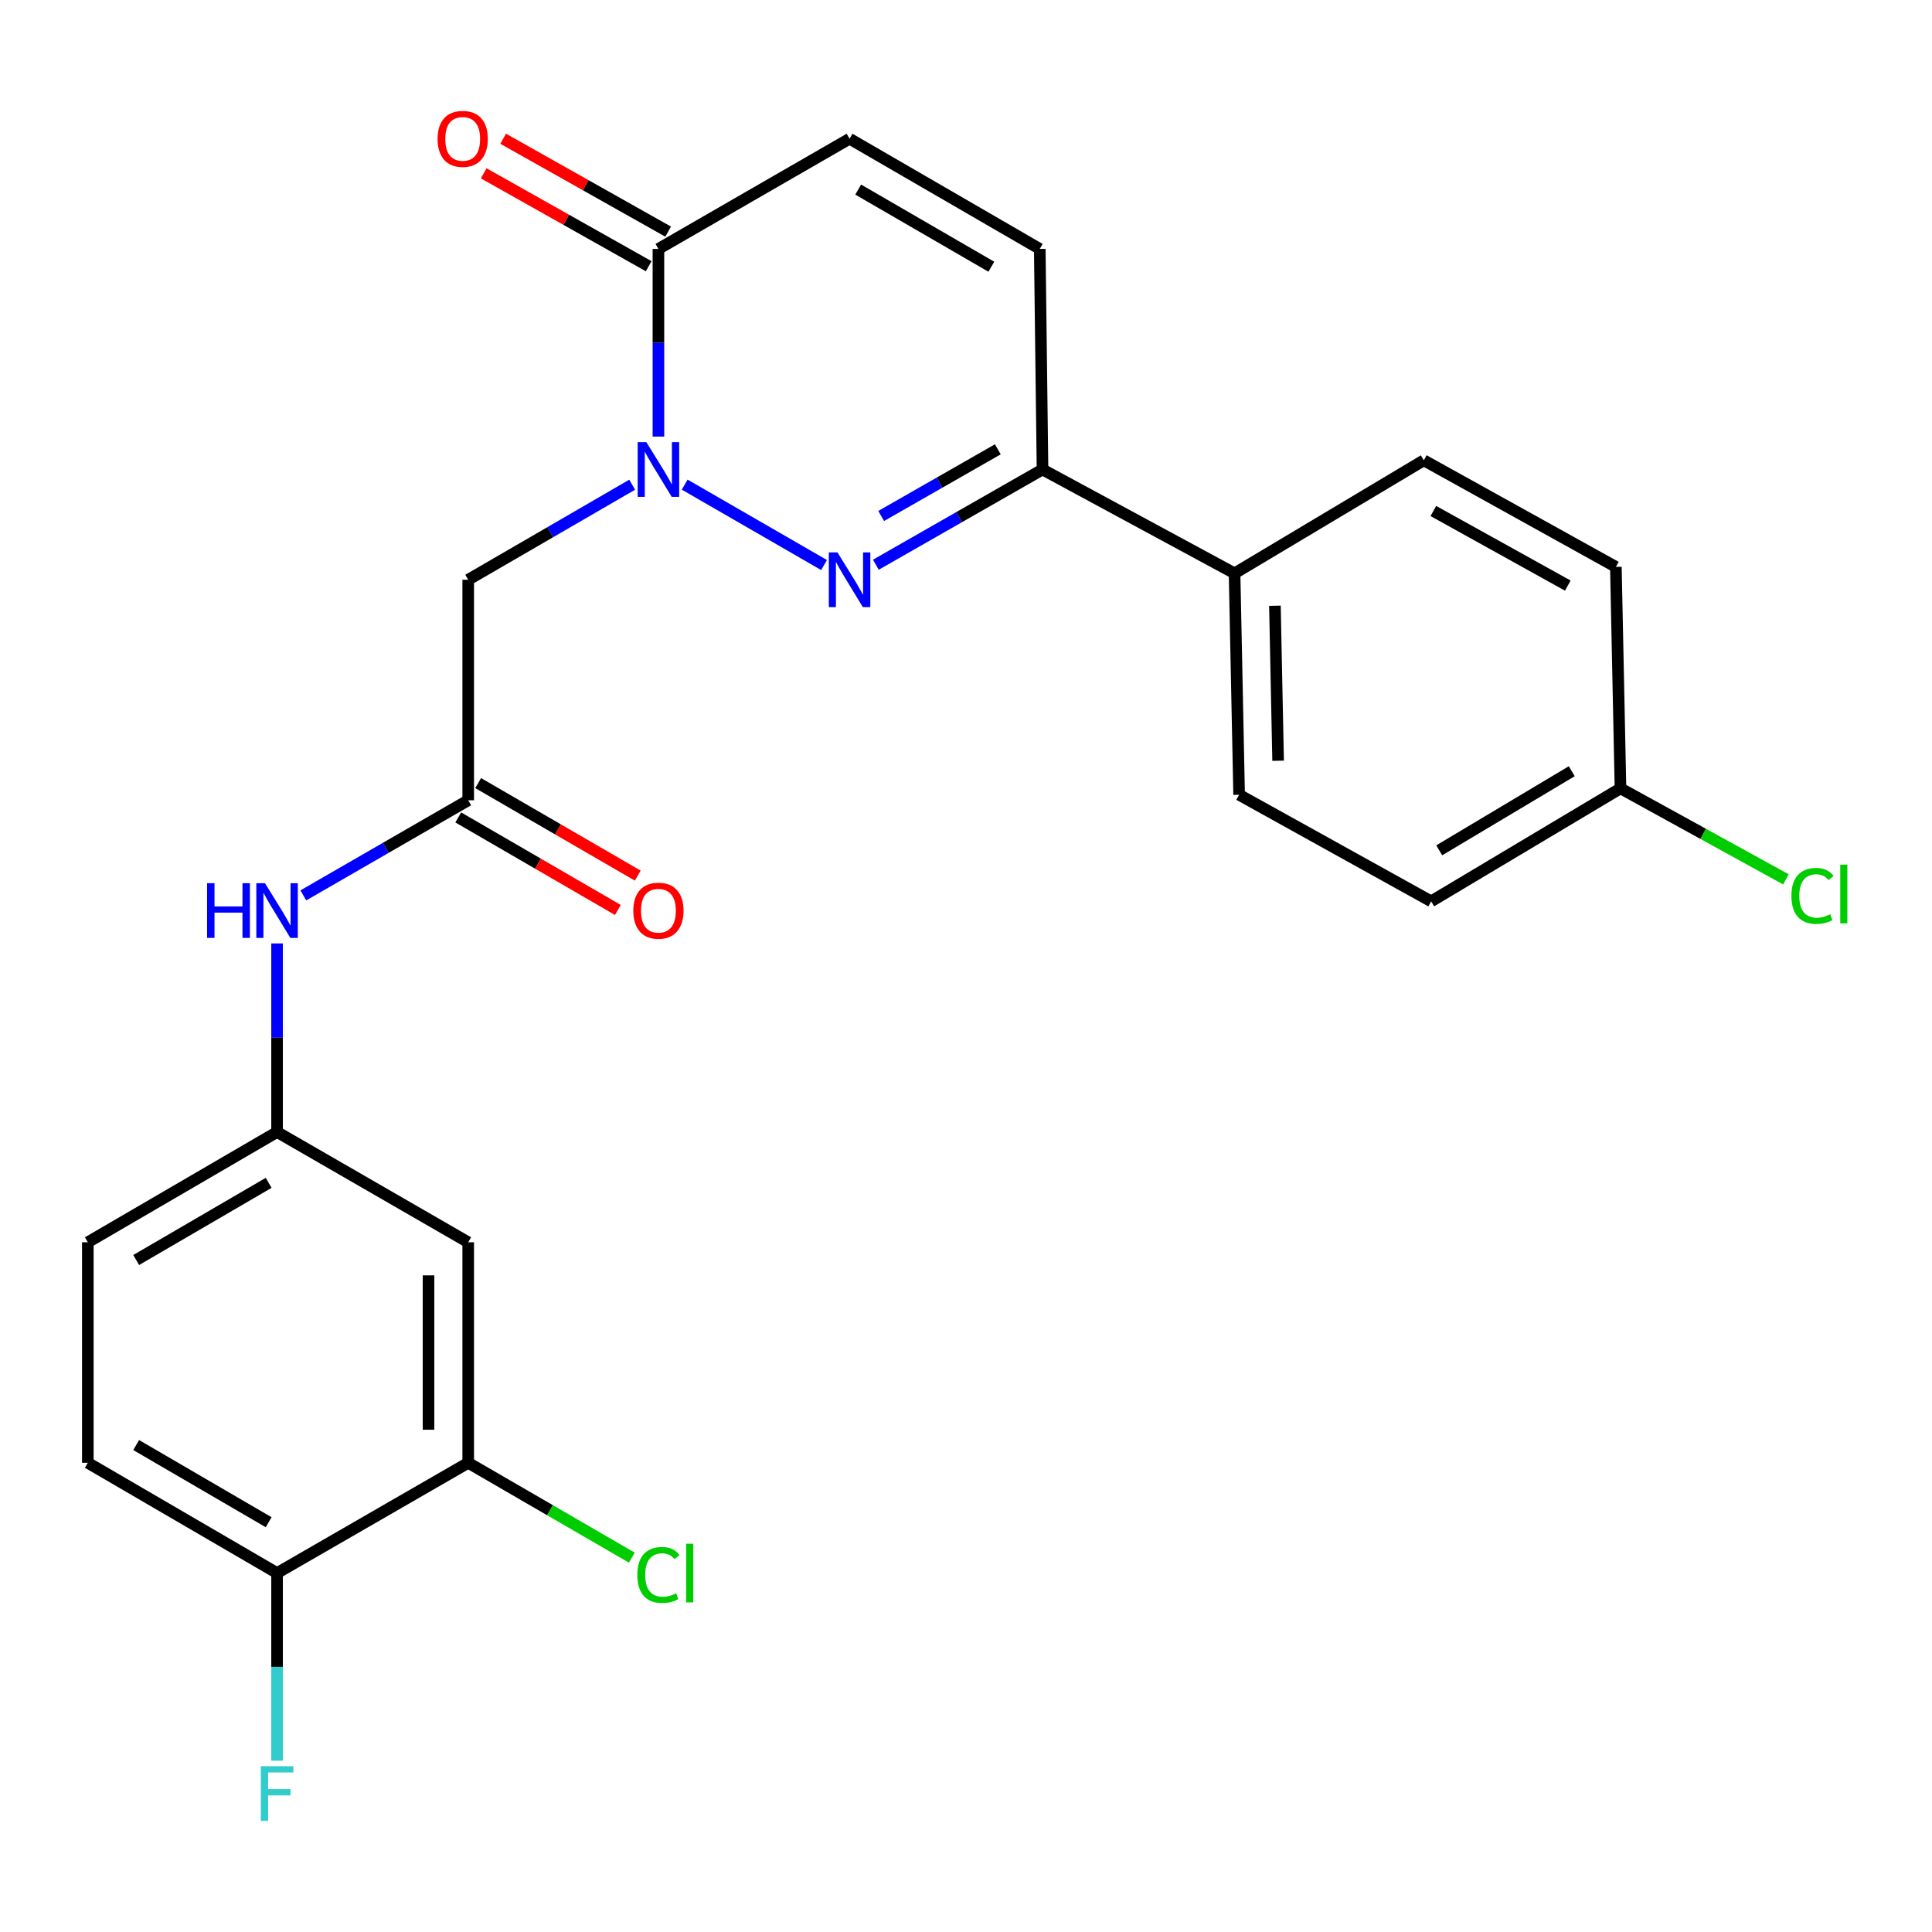<?xml version='1.0' encoding='iso-8859-1'?>
<svg version='1.1' baseProfile='full'
              xmlns='http://www.w3.org/2000/svg'
                      xmlns:rdkit='http://www.rdkit.org/xml'
                      xmlns:xlink='http://www.w3.org/1999/xlink'
                  xml:space='preserve'
width='1000px' height='1000px' viewBox='0 0 1000 1000'>
<!-- END OF HEADER -->
<rect style='opacity:1.0;fill:#FFFFFF;stroke:none' width='1000' height='1000' x='0' y='0'> </rect>
<path class='bond-0' d='M 354.394,250.845 L 426.53,292.463' style='fill:none;fill-rule:evenodd;stroke:#0000FF;stroke-width:6px;stroke-linecap:butt;stroke-linejoin:miter;stroke-opacity:1' />
<path class='bond-1' d='M 340.799,225.988 L 340.799,177.416' style='fill:none;fill-rule:evenodd;stroke:#0000FF;stroke-width:6px;stroke-linecap:butt;stroke-linejoin:miter;stroke-opacity:1' />
<path class='bond-1' d='M 340.799,177.416 L 340.799,128.844' style='fill:none;fill-rule:evenodd;stroke:#000000;stroke-width:6px;stroke-linecap:butt;stroke-linejoin:miter;stroke-opacity:1' />
<path class='bond-2' d='M 327.213,250.878 L 284.778,275.479' style='fill:none;fill-rule:evenodd;stroke:#0000FF;stroke-width:6px;stroke-linecap:butt;stroke-linejoin:miter;stroke-opacity:1' />
<path class='bond-2' d='M 284.778,275.479 L 242.343,300.08' style='fill:none;fill-rule:evenodd;stroke:#000000;stroke-width:6px;stroke-linecap:butt;stroke-linejoin:miter;stroke-opacity:1' />
<path class='bond-3' d='M 453.349,292.299 L 496.477,267.65' style='fill:none;fill-rule:evenodd;stroke:#0000FF;stroke-width:6px;stroke-linecap:butt;stroke-linejoin:miter;stroke-opacity:1' />
<path class='bond-3' d='M 496.477,267.65 L 539.604,243.002' style='fill:none;fill-rule:evenodd;stroke:#000000;stroke-width:6px;stroke-linecap:butt;stroke-linejoin:miter;stroke-opacity:1' />
<path class='bond-3' d='M 456.095,267.071 L 486.285,249.817' style='fill:none;fill-rule:evenodd;stroke:#0000FF;stroke-width:6px;stroke-linecap:butt;stroke-linejoin:miter;stroke-opacity:1' />
<path class='bond-3' d='M 486.285,249.817 L 516.474,232.563' style='fill:none;fill-rule:evenodd;stroke:#000000;stroke-width:6px;stroke-linecap:butt;stroke-linejoin:miter;stroke-opacity:1' />
<path class='bond-5' d='M 340.799,128.844 L 439.733,71.8' style='fill:none;fill-rule:evenodd;stroke:#000000;stroke-width:6px;stroke-linecap:butt;stroke-linejoin:miter;stroke-opacity:1' />
<path class='bond-13' d='M 345.837,119.895 L 303.137,95.852' style='fill:none;fill-rule:evenodd;stroke:#000000;stroke-width:6px;stroke-linecap:butt;stroke-linejoin:miter;stroke-opacity:1' />
<path class='bond-13' d='M 303.137,95.852 L 260.436,71.808' style='fill:none;fill-rule:evenodd;stroke:#FF0000;stroke-width:6px;stroke-linecap:butt;stroke-linejoin:miter;stroke-opacity:1' />
<path class='bond-13' d='M 335.76,137.793 L 293.059,113.749' style='fill:none;fill-rule:evenodd;stroke:#000000;stroke-width:6px;stroke-linecap:butt;stroke-linejoin:miter;stroke-opacity:1' />
<path class='bond-13' d='M 293.059,113.749 L 250.358,89.706' style='fill:none;fill-rule:evenodd;stroke:#FF0000;stroke-width:6px;stroke-linecap:butt;stroke-linejoin:miter;stroke-opacity:1' />
<path class='bond-4' d='M 242.343,300.08 L 242.343,414.215' style='fill:none;fill-rule:evenodd;stroke:#000000;stroke-width:6px;stroke-linecap:butt;stroke-linejoin:miter;stroke-opacity:1' />
<path class='bond-10' d='M 539.604,243.002 L 639.007,296.76' style='fill:none;fill-rule:evenodd;stroke:#000000;stroke-width:6px;stroke-linecap:butt;stroke-linejoin:miter;stroke-opacity:1' />
<path class='bond-25' d='M 539.604,243.002 L 538.178,128.844' style='fill:none;fill-rule:evenodd;stroke:#000000;stroke-width:6px;stroke-linecap:butt;stroke-linejoin:miter;stroke-opacity:1' />
<path class='bond-9' d='M 242.343,414.215 L 199.673,438.833' style='fill:none;fill-rule:evenodd;stroke:#000000;stroke-width:6px;stroke-linecap:butt;stroke-linejoin:miter;stroke-opacity:1' />
<path class='bond-9' d='M 199.673,438.833 L 157.004,463.45' style='fill:none;fill-rule:evenodd;stroke:#0000FF;stroke-width:6px;stroke-linecap:butt;stroke-linejoin:miter;stroke-opacity:1' />
<path class='bond-14' d='M 237.192,423.1 L 278.497,447.046' style='fill:none;fill-rule:evenodd;stroke:#000000;stroke-width:6px;stroke-linecap:butt;stroke-linejoin:miter;stroke-opacity:1' />
<path class='bond-14' d='M 278.497,447.046 L 319.802,470.993' style='fill:none;fill-rule:evenodd;stroke:#FF0000;stroke-width:6px;stroke-linecap:butt;stroke-linejoin:miter;stroke-opacity:1' />
<path class='bond-14' d='M 247.494,405.33 L 288.799,429.276' style='fill:none;fill-rule:evenodd;stroke:#000000;stroke-width:6px;stroke-linecap:butt;stroke-linejoin:miter;stroke-opacity:1' />
<path class='bond-14' d='M 288.799,429.276 L 330.104,453.223' style='fill:none;fill-rule:evenodd;stroke:#FF0000;stroke-width:6px;stroke-linecap:butt;stroke-linejoin:miter;stroke-opacity:1' />
<path class='bond-6' d='M 439.733,71.8 L 538.178,128.844' style='fill:none;fill-rule:evenodd;stroke:#000000;stroke-width:6px;stroke-linecap:butt;stroke-linejoin:miter;stroke-opacity:1' />
<path class='bond-6' d='M 444.202,98.129 L 513.113,138.06' style='fill:none;fill-rule:evenodd;stroke:#000000;stroke-width:6px;stroke-linecap:butt;stroke-linejoin:miter;stroke-opacity:1' />
<path class='bond-7' d='M 242.343,757.144 L 242.343,642.998' style='fill:none;fill-rule:evenodd;stroke:#000000;stroke-width:6px;stroke-linecap:butt;stroke-linejoin:miter;stroke-opacity:1' />
<path class='bond-7' d='M 221.803,740.022 L 221.803,660.12' style='fill:none;fill-rule:evenodd;stroke:#000000;stroke-width:6px;stroke-linecap:butt;stroke-linejoin:miter;stroke-opacity:1' />
<path class='bond-18' d='M 242.343,757.144 L 284.688,781.688' style='fill:none;fill-rule:evenodd;stroke:#000000;stroke-width:6px;stroke-linecap:butt;stroke-linejoin:miter;stroke-opacity:1' />
<path class='bond-18' d='M 284.688,781.688 L 327.034,806.232' style='fill:none;fill-rule:evenodd;stroke:#00CC00;stroke-width:6px;stroke-linecap:butt;stroke-linejoin:miter;stroke-opacity:1' />
<path class='bond-27' d='M 242.343,757.144 L 143.408,814.211' style='fill:none;fill-rule:evenodd;stroke:#000000;stroke-width:6px;stroke-linecap:butt;stroke-linejoin:miter;stroke-opacity:1' />
<path class='bond-8' d='M 242.343,642.998 L 143.408,585.93' style='fill:none;fill-rule:evenodd;stroke:#000000;stroke-width:6px;stroke-linecap:butt;stroke-linejoin:miter;stroke-opacity:1' />
<path class='bond-11' d='M 143.408,488.32 L 143.408,537.125' style='fill:none;fill-rule:evenodd;stroke:#0000FF;stroke-width:6px;stroke-linecap:butt;stroke-linejoin:miter;stroke-opacity:1' />
<path class='bond-11' d='M 143.408,537.125 L 143.408,585.93' style='fill:none;fill-rule:evenodd;stroke:#000000;stroke-width:6px;stroke-linecap:butt;stroke-linejoin:miter;stroke-opacity:1' />
<path class='bond-15' d='M 639.007,296.76 L 641.369,411.374' style='fill:none;fill-rule:evenodd;stroke:#000000;stroke-width:6px;stroke-linecap:butt;stroke-linejoin:miter;stroke-opacity:1' />
<path class='bond-15' d='M 659.897,313.529 L 661.55,393.758' style='fill:none;fill-rule:evenodd;stroke:#000000;stroke-width:6px;stroke-linecap:butt;stroke-linejoin:miter;stroke-opacity:1' />
<path class='bond-16' d='M 639.007,296.76 L 736.96,238.255' style='fill:none;fill-rule:evenodd;stroke:#000000;stroke-width:6px;stroke-linecap:butt;stroke-linejoin:miter;stroke-opacity:1' />
<path class='bond-19' d='M 143.408,585.93 L 45.455,642.998' style='fill:none;fill-rule:evenodd;stroke:#000000;stroke-width:6px;stroke-linecap:butt;stroke-linejoin:miter;stroke-opacity:1' />
<path class='bond-19' d='M 139.055,612.238 L 70.487,652.185' style='fill:none;fill-rule:evenodd;stroke:#000000;stroke-width:6px;stroke-linecap:butt;stroke-linejoin:miter;stroke-opacity:1' />
<path class='bond-12' d='M 143.408,814.211 L 45.455,757.144' style='fill:none;fill-rule:evenodd;stroke:#000000;stroke-width:6px;stroke-linecap:butt;stroke-linejoin:miter;stroke-opacity:1' />
<path class='bond-12' d='M 139.055,787.903 L 70.487,747.956' style='fill:none;fill-rule:evenodd;stroke:#000000;stroke-width:6px;stroke-linecap:butt;stroke-linejoin:miter;stroke-opacity:1' />
<path class='bond-21' d='M 143.408,814.211 L 143.408,862.772' style='fill:none;fill-rule:evenodd;stroke:#000000;stroke-width:6px;stroke-linecap:butt;stroke-linejoin:miter;stroke-opacity:1' />
<path class='bond-21' d='M 143.408,862.772 L 143.408,911.332' style='fill:none;fill-rule:evenodd;stroke:#33CCCC;stroke-width:6px;stroke-linecap:butt;stroke-linejoin:miter;stroke-opacity:1' />
<path class='bond-22' d='M 641.369,411.374 L 740.772,466.535' style='fill:none;fill-rule:evenodd;stroke:#000000;stroke-width:6px;stroke-linecap:butt;stroke-linejoin:miter;stroke-opacity:1' />
<path class='bond-23' d='M 736.96,238.255 L 836.374,293.428' style='fill:none;fill-rule:evenodd;stroke:#000000;stroke-width:6px;stroke-linecap:butt;stroke-linejoin:miter;stroke-opacity:1' />
<path class='bond-23' d='M 741.905,264.49 L 811.495,303.111' style='fill:none;fill-rule:evenodd;stroke:#000000;stroke-width:6px;stroke-linecap:butt;stroke-linejoin:miter;stroke-opacity:1' />
<path class='bond-17' d='M 45.455,757.144 L 45.455,642.998' style='fill:none;fill-rule:evenodd;stroke:#000000;stroke-width:6px;stroke-linecap:butt;stroke-linejoin:miter;stroke-opacity:1' />
<path class='bond-20' d='M 838.759,408.053 L 836.374,293.428' style='fill:none;fill-rule:evenodd;stroke:#000000;stroke-width:6px;stroke-linecap:butt;stroke-linejoin:miter;stroke-opacity:1' />
<path class='bond-24' d='M 838.759,408.053 L 881.577,431.61' style='fill:none;fill-rule:evenodd;stroke:#000000;stroke-width:6px;stroke-linecap:butt;stroke-linejoin:miter;stroke-opacity:1' />
<path class='bond-24' d='M 881.577,431.61 L 924.395,455.167' style='fill:none;fill-rule:evenodd;stroke:#00CC00;stroke-width:6px;stroke-linecap:butt;stroke-linejoin:miter;stroke-opacity:1' />
<path class='bond-26' d='M 838.759,408.053 L 740.772,466.535' style='fill:none;fill-rule:evenodd;stroke:#000000;stroke-width:6px;stroke-linecap:butt;stroke-linejoin:miter;stroke-opacity:1' />
<path class='bond-26' d='M 813.535,399.188 L 744.943,440.125' style='fill:none;fill-rule:evenodd;stroke:#000000;stroke-width:6px;stroke-linecap:butt;stroke-linejoin:miter;stroke-opacity:1' />
<path  class='atom-0' d='M 334.539 228.842
L 343.819 243.842
Q 344.739 245.322, 346.219 248.002
Q 347.699 250.682, 347.779 250.842
L 347.779 228.842
L 351.539 228.842
L 351.539 257.162
L 347.659 257.162
L 337.699 240.762
Q 336.539 238.842, 335.299 236.642
Q 334.099 234.442, 333.739 233.762
L 333.739 257.162
L 330.059 257.162
L 330.059 228.842
L 334.539 228.842
' fill='#0000FF'/>
<path  class='atom-1' d='M 433.473 285.92
L 442.753 300.92
Q 443.673 302.4, 445.153 305.08
Q 446.633 307.76, 446.713 307.92
L 446.713 285.92
L 450.473 285.92
L 450.473 314.24
L 446.593 314.24
L 436.633 297.84
Q 435.473 295.92, 434.233 293.72
Q 433.033 291.52, 432.673 290.84
L 432.673 314.24
L 428.993 314.24
L 428.993 285.92
L 433.473 285.92
' fill='#0000FF'/>
<path  class='atom-10' d='M 107.188 457.134
L 111.028 457.134
L 111.028 469.174
L 125.508 469.174
L 125.508 457.134
L 129.348 457.134
L 129.348 485.454
L 125.508 485.454
L 125.508 472.374
L 111.028 472.374
L 111.028 485.454
L 107.188 485.454
L 107.188 457.134
' fill='#0000FF'/>
<path  class='atom-10' d='M 137.148 457.134
L 146.428 472.134
Q 147.348 473.614, 148.828 476.294
Q 150.308 478.974, 150.388 479.134
L 150.388 457.134
L 154.148 457.134
L 154.148 485.454
L 150.268 485.454
L 140.308 469.054
Q 139.148 467.134, 137.908 464.934
Q 136.708 462.734, 136.348 462.054
L 136.348 485.454
L 132.668 485.454
L 132.668 457.134
L 137.148 457.134
' fill='#0000FF'/>
<path  class='atom-14' d='M 226.49 71.88
Q 226.49 65.08, 229.85 61.28
Q 233.21 57.48, 239.49 57.48
Q 245.77 57.48, 249.13 61.28
Q 252.49 65.08, 252.49 71.88
Q 252.49 78.76, 249.09 82.68
Q 245.69 86.56, 239.49 86.56
Q 233.25 86.56, 229.85 82.68
Q 226.49 78.8, 226.49 71.88
M 239.49 83.36
Q 243.81 83.36, 246.13 80.48
Q 248.49 77.56, 248.49 71.88
Q 248.49 66.32, 246.13 63.52
Q 243.81 60.68, 239.49 60.68
Q 235.17 60.68, 232.81 63.48
Q 230.49 66.28, 230.49 71.88
Q 230.49 77.6, 232.81 80.48
Q 235.17 83.36, 239.49 83.36
' fill='#FF0000'/>
<path  class='atom-15' d='M 327.799 471.374
Q 327.799 464.574, 331.159 460.774
Q 334.519 456.974, 340.799 456.974
Q 347.079 456.974, 350.439 460.774
Q 353.799 464.574, 353.799 471.374
Q 353.799 478.254, 350.399 482.174
Q 346.999 486.054, 340.799 486.054
Q 334.559 486.054, 331.159 482.174
Q 327.799 478.294, 327.799 471.374
M 340.799 482.854
Q 345.119 482.854, 347.439 479.974
Q 349.799 477.054, 349.799 471.374
Q 349.799 465.814, 347.439 463.014
Q 345.119 460.174, 340.799 460.174
Q 336.479 460.174, 334.119 462.974
Q 331.799 465.774, 331.799 471.374
Q 331.799 477.094, 334.119 479.974
Q 336.479 482.854, 340.799 482.854
' fill='#FF0000'/>
<path  class='atom-19' d='M 329.879 815.191
Q 329.879 808.151, 333.159 804.471
Q 336.479 800.751, 342.759 800.751
Q 348.599 800.751, 351.719 804.871
L 349.079 807.031
Q 346.799 804.031, 342.759 804.031
Q 338.479 804.031, 336.199 806.911
Q 333.959 809.751, 333.959 815.191
Q 333.959 820.791, 336.279 823.671
Q 338.639 826.551, 343.199 826.551
Q 346.319 826.551, 349.959 824.671
L 351.079 827.671
Q 349.599 828.631, 347.359 829.191
Q 345.119 829.751, 342.639 829.751
Q 336.479 829.751, 333.159 825.991
Q 329.879 822.231, 329.879 815.191
' fill='#00CC00'/>
<path  class='atom-19' d='M 355.159 799.031
L 358.839 799.031
L 358.839 829.391
L 355.159 829.391
L 355.159 799.031
' fill='#00CC00'/>
<path  class='atom-22' d='M 134.988 914.185
L 151.828 914.185
L 151.828 917.425
L 138.788 917.425
L 138.788 926.025
L 150.388 926.025
L 150.388 929.305
L 138.788 929.305
L 138.788 942.505
L 134.988 942.505
L 134.988 914.185
' fill='#33CCCC'/>
<path  class='atom-25' d='M 927.231 463.715
Q 927.231 456.675, 930.511 452.995
Q 933.831 449.275, 940.111 449.275
Q 945.951 449.275, 949.071 453.395
L 946.431 455.555
Q 944.151 452.555, 940.111 452.555
Q 935.831 452.555, 933.551 455.435
Q 931.311 458.275, 931.311 463.715
Q 931.311 469.315, 933.631 472.195
Q 935.991 475.075, 940.551 475.075
Q 943.671 475.075, 947.311 473.195
L 948.431 476.195
Q 946.951 477.155, 944.711 477.715
Q 942.471 478.275, 939.991 478.275
Q 933.831 478.275, 930.511 474.515
Q 927.231 470.755, 927.231 463.715
' fill='#00CC00'/>
<path  class='atom-25' d='M 952.511 447.555
L 956.191 447.555
L 956.191 477.915
L 952.511 477.915
L 952.511 447.555
' fill='#00CC00'/>
</svg>
